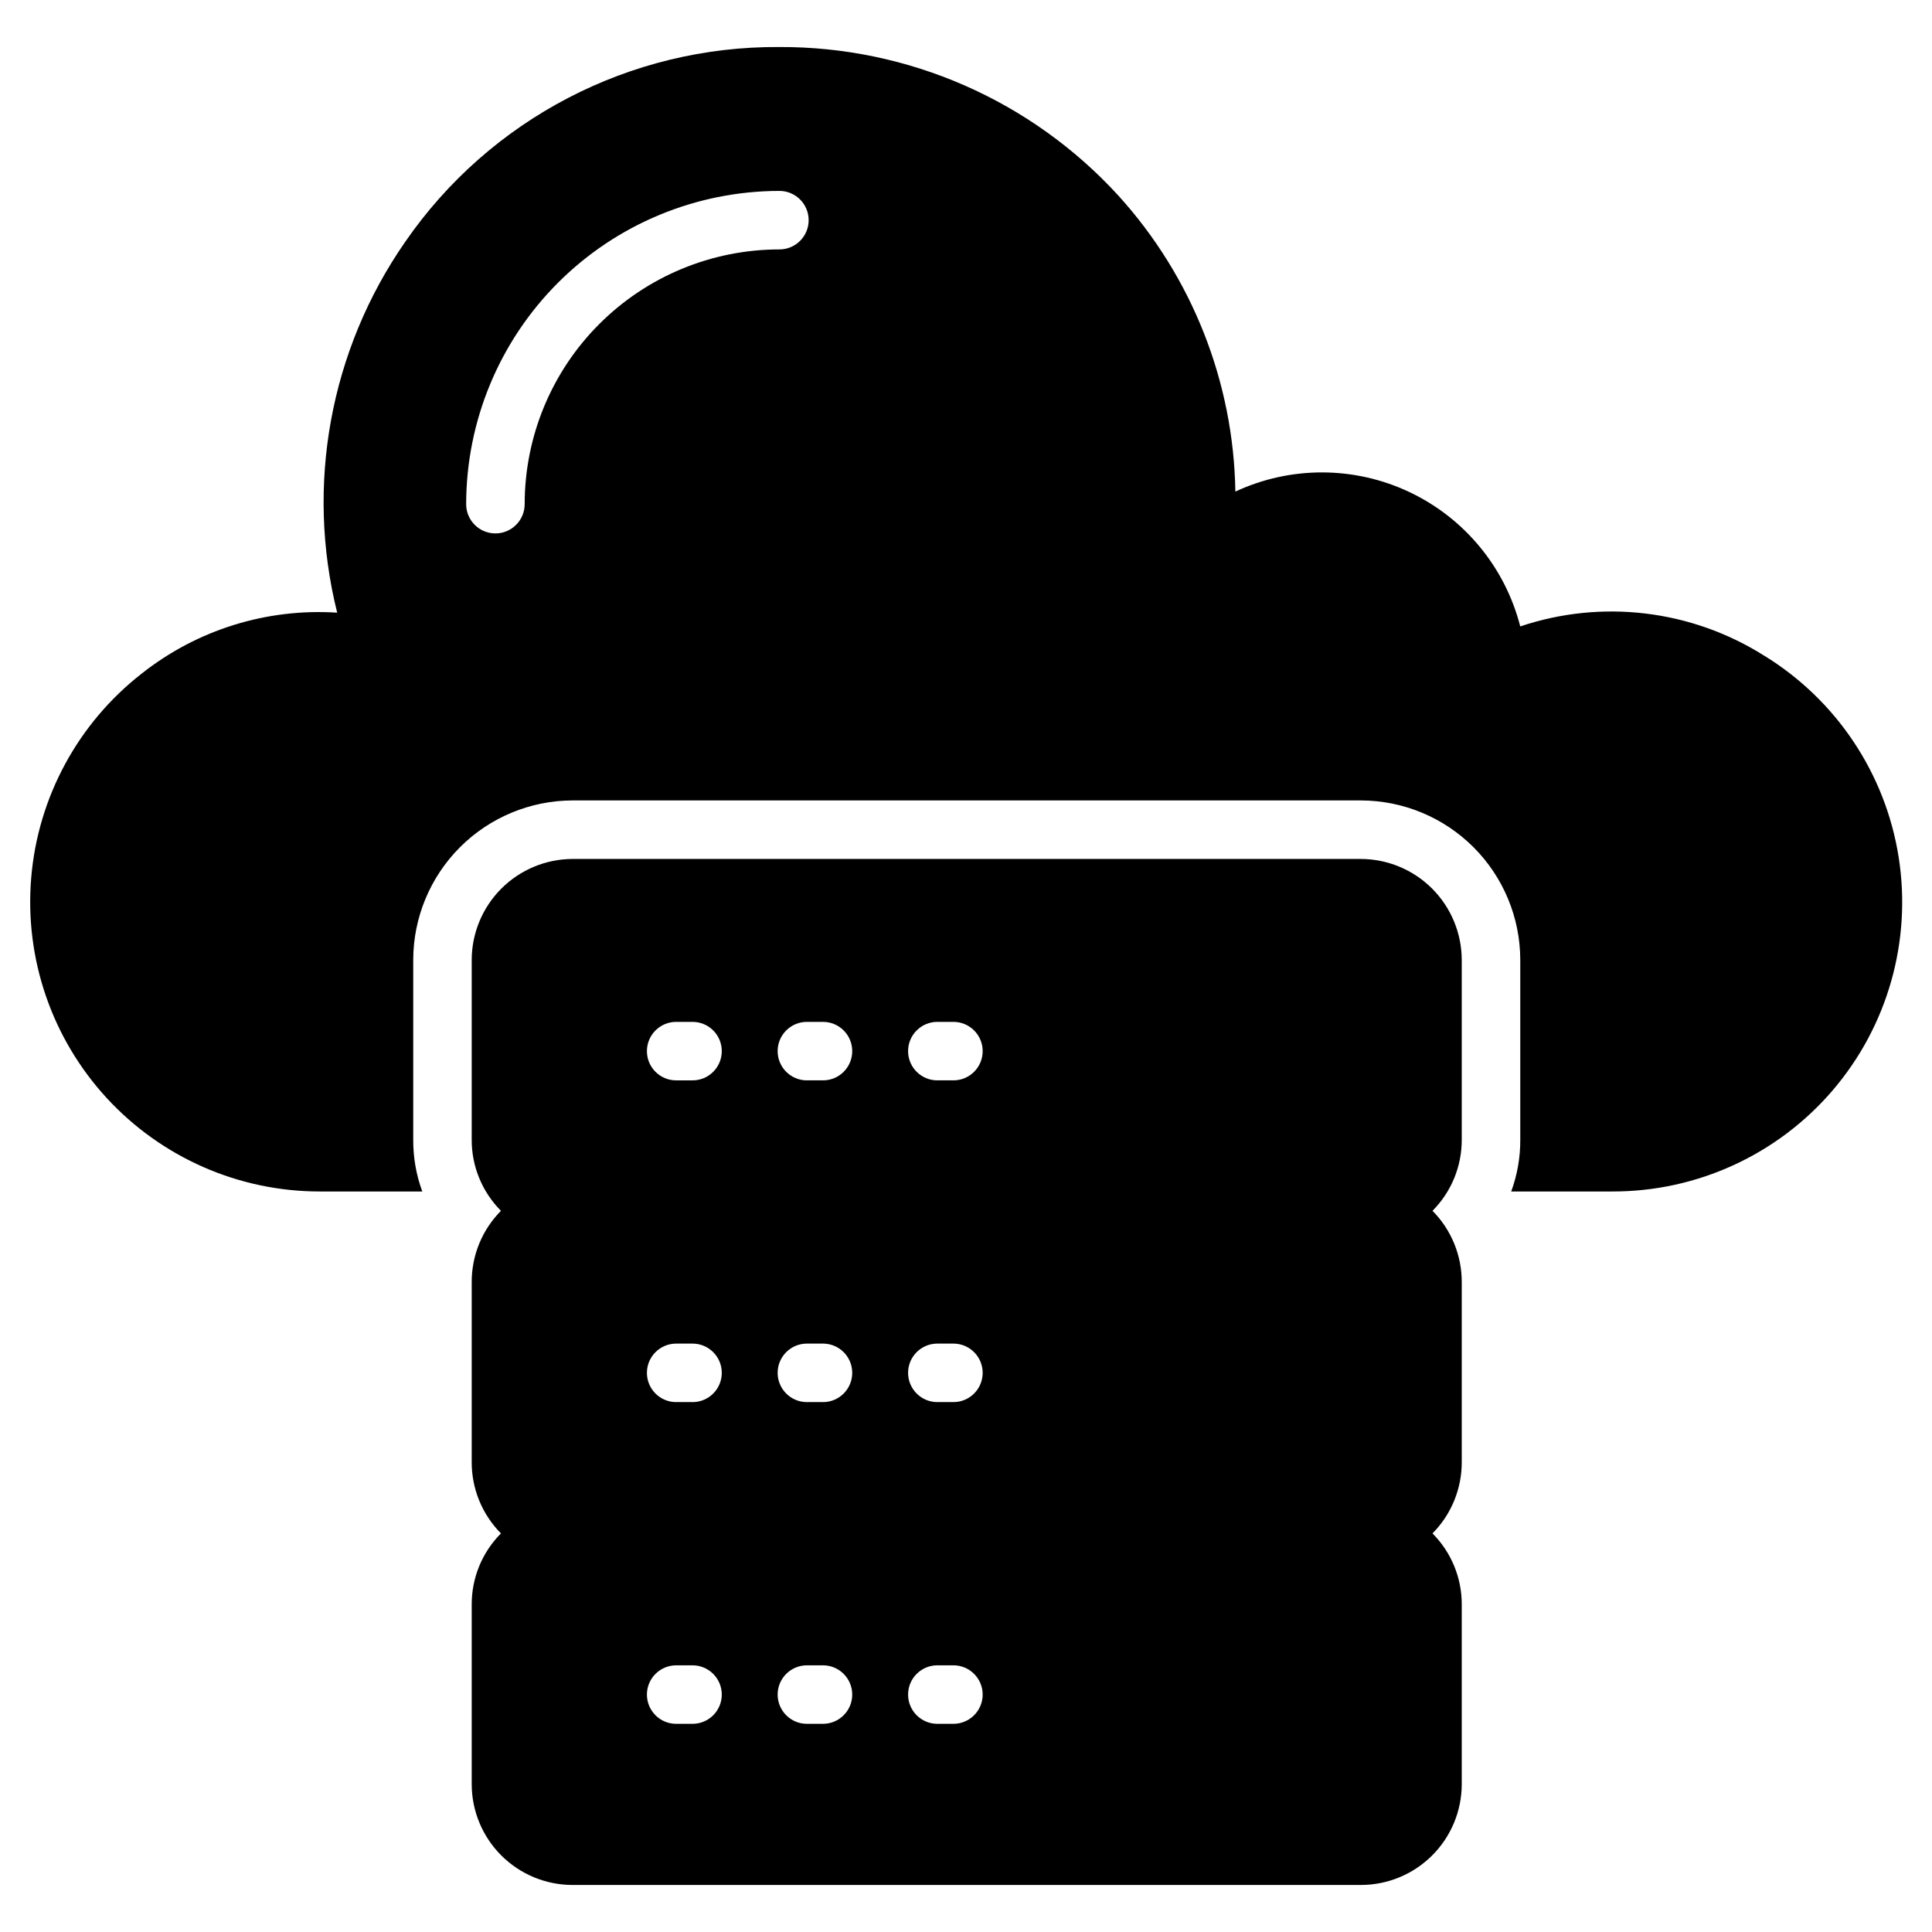 <?xml version="1.0" encoding="UTF-8"?>
<!-- Uploaded to: ICON Repo, www.iconrepo.com, Generator: ICON Repo Mixer Tools -->
<svg fill="#000000" width="800px" height="800px" version="1.1" viewBox="144 144 512 512" xmlns="http://www.w3.org/2000/svg">
 <g>
  <path d="m611.52 317.76c-19.281-12.176-43.023-15.023-64.641-7.75-4-15.645-14.762-28.691-29.355-35.602-14.594-6.906-31.504-6.953-46.141-0.133-0.457-29.043-11.48-56.93-31.004-78.438-23.047-25.211-55.672-39.512-89.832-39.375-39.594-0.277-76.754 19.086-99.211 51.699-19.859 28.617-26.414 64.406-17.98 98.203-18.66-1.215-37.109 4.527-51.777 16.121-16.918 13.18-27.551 32.836-29.316 54.211-1.77 21.371 5.488 42.508 20.012 58.289 14.52 15.777 34.984 24.762 56.43 24.77h27.207c-1.625-4.418-2.438-9.09-2.402-13.797v-47.59c0.02-11.199 4.477-21.93 12.395-29.848 7.918-7.918 18.648-12.375 29.848-12.395h208.89c11.195 0.02 21.93 4.477 29.848 12.395 7.918 7.918 12.375 18.648 12.395 29.848v47.59c0.035 4.707-0.781 9.379-2.402 13.797h26.816c22.438 0.043 43.766-9.75 58.363-26.789 14.594-17.043 20.992-39.621 17.504-61.785-3.488-22.168-16.516-41.688-35.641-53.422zm-260.97-107.66c-17.902 0-35.074 7.113-47.734 19.773-12.664 12.66-19.773 29.832-19.773 47.738 0 4.277-3.473 7.75-7.754 7.75s-7.75-3.473-7.75-7.75c0.02-22.012 8.773-43.113 24.336-58.676 15.562-15.566 36.668-24.316 58.676-24.34 4.281 0 7.75 3.473 7.75 7.754s-3.469 7.75-7.75 7.75z"/>
  <path d="m504.64 371.63h-208.89c-7.086 0.023-13.875 2.844-18.887 7.856s-7.836 11.801-7.856 18.887v47.59c-0.039 7.086 2.75 13.895 7.75 18.914-5.004 5.047-7.793 11.879-7.75 18.988v47.512c-0.043 7.109 2.746 13.941 7.75 18.992-5 5.019-7.789 11.828-7.75 18.91v47.59c0.02 7.082 2.848 13.863 7.859 18.859 5.012 5 11.805 7.805 18.883 7.805h208.89c7.078 0 13.867-2.805 18.879-7.805 5.016-4.996 7.84-11.777 7.859-18.859v-47.59c0.043-7.082-2.75-13.891-7.75-18.91 5.004-5.051 7.793-11.883 7.75-18.992v-47.512c0.043-7.109-2.746-13.941-7.75-18.988 5-5.019 7.793-11.828 7.75-18.914v-47.59c-0.02-7.086-2.844-13.875-7.852-18.887-5.012-5.012-11.801-7.832-18.887-7.856zm-177.11 229.2h-4.34c-4.281 0-7.75-3.469-7.75-7.75s3.469-7.75 7.75-7.75h4.34c4.281 0 7.75 3.469 7.75 7.75s-3.469 7.75-7.75 7.75zm0-85.262h-4.34v0.004c-4.281 0-7.75-3.473-7.75-7.754s3.469-7.75 7.75-7.75h4.34c4.281 0 7.75 3.469 7.75 7.75s-3.469 7.754-7.75 7.754zm0-85.262h-4.34v0.004c-4.281 0-7.75-3.469-7.75-7.75s3.469-7.75 7.75-7.75h4.34c4.281 0 7.75 3.469 7.75 7.75s-3.469 7.75-7.75 7.75zm34.57 170.52h-4.262l-0.004 0.004c-4.277 0-7.75-3.469-7.75-7.75s3.473-7.75 7.75-7.75h4.266c4.281 0 7.75 3.469 7.75 7.75s-3.469 7.75-7.75 7.75zm0-85.262h-4.262l-0.004 0.008c-4.277 0-7.75-3.473-7.75-7.754s3.473-7.75 7.75-7.75h4.266c4.281 0 7.75 3.469 7.75 7.75s-3.469 7.754-7.75 7.754zm0-85.262h-4.262l-0.004 0.008c-4.277 0-7.75-3.469-7.75-7.75s3.473-7.75 7.75-7.75h4.266c4.281 0 7.75 3.469 7.75 7.75s-3.469 7.75-7.75 7.75zm34.57 170.52h-4.262l-0.004 0.008c-4.281 0-7.75-3.469-7.75-7.75s3.469-7.75 7.75-7.75h4.262c4.281 0 7.754 3.469 7.754 7.75s-3.473 7.75-7.754 7.75zm0-85.262h-4.262l-0.004 0.012c-4.281 0-7.75-3.473-7.75-7.754s3.469-7.75 7.75-7.75h4.262c4.281 0 7.754 3.469 7.754 7.75s-3.473 7.754-7.754 7.754zm0-85.262h-4.262l-0.004 0.012c-4.281 0-7.75-3.469-7.75-7.75s3.469-7.75 7.75-7.75h4.262c4.281 0 7.754 3.469 7.754 7.75s-3.473 7.75-7.754 7.75z"/>
 </g>
</svg>
